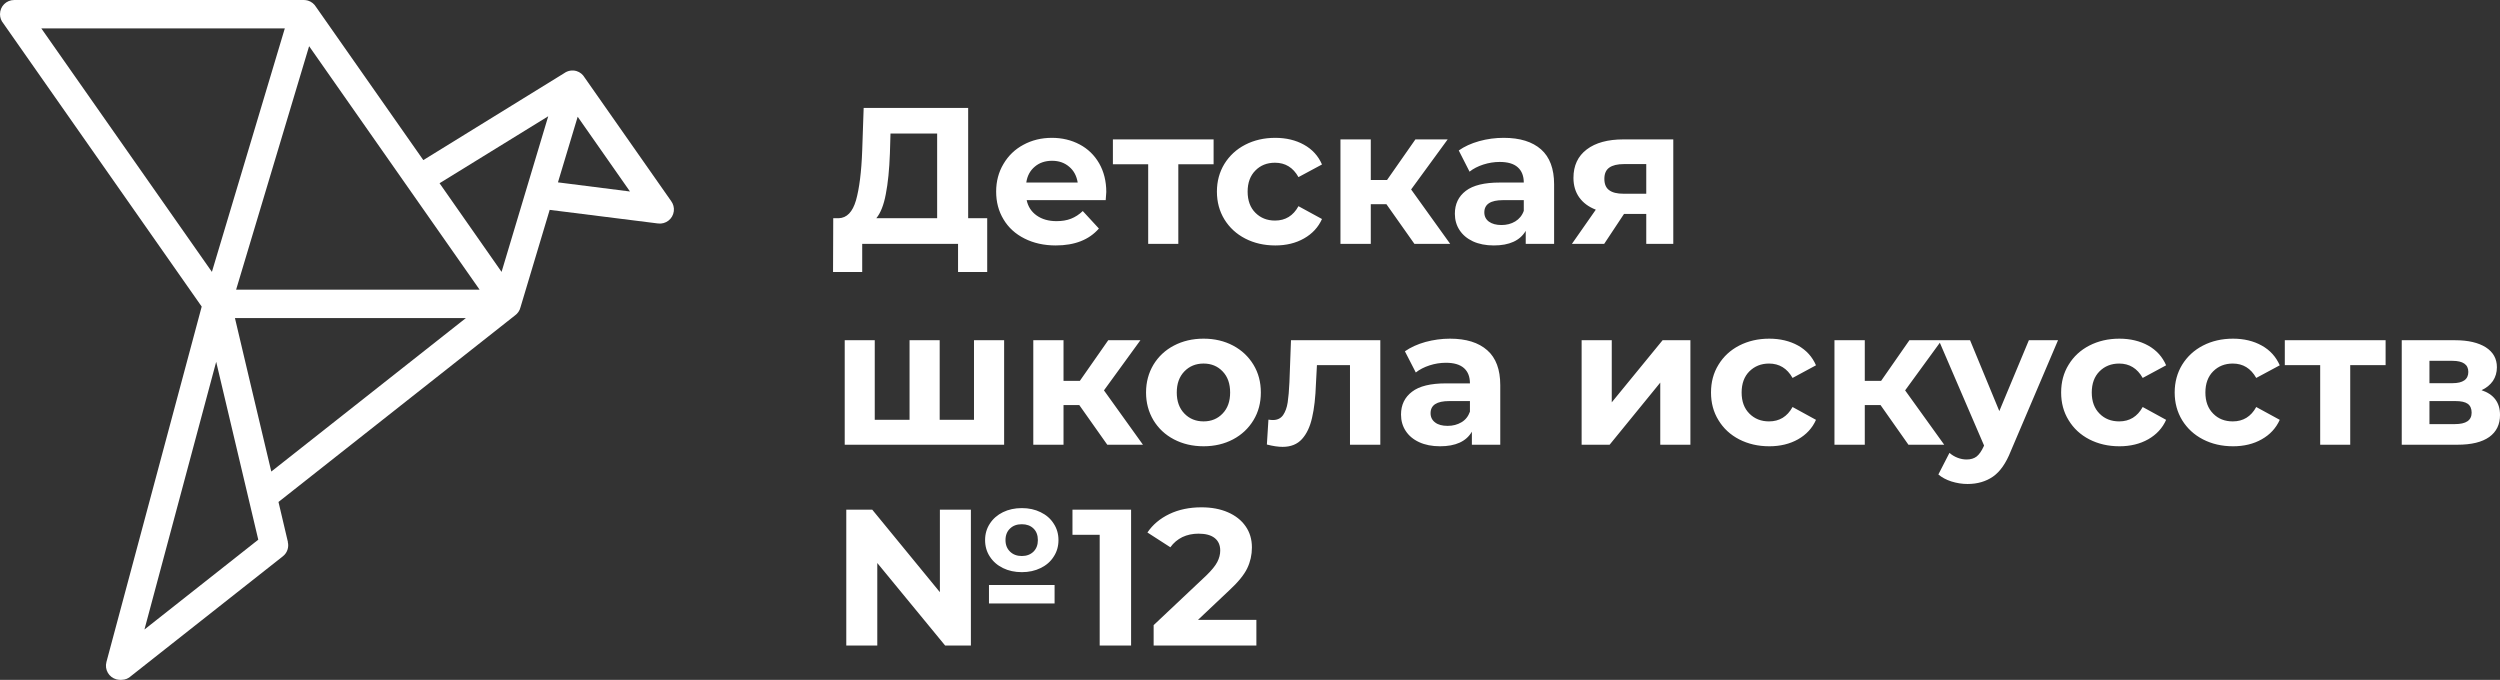 <?xml version="1.0" encoding="UTF-8"?> <!-- Creator: CorelDRAW X7 --> <svg xmlns="http://www.w3.org/2000/svg" xmlns:xlink="http://www.w3.org/1999/xlink" xml:space="preserve" width="528.85mm" height="143.817mm" style="shape-rendering:geometricPrecision; text-rendering:geometricPrecision; image-rendering:optimizeQuality; fill-rule:evenodd; clip-rule:evenodd" viewBox="0 0 25719 6994"><rect x="0" y="0" width="25719" height="6994" fill="#333333" stroke="none"/> <defs> <style type="text/css"> <![CDATA[ .fil0 {fill:white;fill-rule:nonzero} ]]> </style> </defs> <g id="Слой_x0020_1">  <path class="fil0" d="M5740 1876l741 94 -538 -769 -203 675zm-4254 4600l1171 -924 -433 -1830 -738 2754zm-237 518l-14 0 0 0c-12,0 -25,-2 -37,-5 -78,-21 -124,-101 -103,-179l980 -3656 -2041 -2914c-21,-25 -34,-58 -34,-94 0,-81 65,-146 146,-146l2980 0 0 0c14,0 28,2 42,6 36,11 65,35 83,65l1104 1576 1449 -894c36,-26 82,-35 127,-22 36,11 65,35 83,66l891 1272c21,29 32,66 27,104 -10,80 -83,136 -162,126l-1115 -140 -300 1001c-8,35 -29,65 -57,85l-2433 1919 97 412 -1 0c13,53 -5,111 -51,147l-1561 1231c-26,25 -61,40 -100,40zm1542 -2143l2002 -1579 -2376 0 157 665 217 914zm2369 -2054c160,-534 320,-1068 480,-1601l-1118 689 638 912zm-4735 -2505l1755 2505 750 -2505 -2505 0zm4509 2688l-1754 -2505 -751 2505 2505 0z"></path> <path class="fil0" d="M10156 2245l0 553 -300 0 0 -289 -986 0 0 289 -300 0 2 -553 56 0c84,-3 143,-64 178,-184 34,-120 56,-291 64,-513l15 -438 1075 0 0 1135 196 0zm-1001 -667c-6,166 -20,306 -42,418 -21,113 -54,196 -98,249l626 0 0 -871 -480 0 -6 204zm2226 397c0,4 -2,32 -6,84l-813 0c14,67 49,120 103,158 55,39 123,58 204,58 56,0 106,-8 149,-25 43,-17 84,-43 121,-79l166 180c-101,116 -249,174 -444,174 -121,0 -228,-24 -321,-71 -94,-47 -166,-113 -216,-197 -51,-84 -76,-179 -76,-286 0,-105 25,-200 75,-284 50,-85 118,-151 206,-198 87,-47 184,-71 292,-71 106,0 201,23 286,68 85,45 152,110 201,195 48,84 73,183 73,294zm-558 -321c-70,0 -130,20 -177,60 -48,40 -78,94 -88,164l529 0c-11,-68 -40,-123 -88,-163 -48,-41 -106,-61 -176,-61zm1662 36l-363 0 0 819 -310 0 0 -819 -363 0 0 -256 1036 0 0 256zm634 835c-115,0 -218,-24 -309,-71 -91,-47 -162,-113 -214,-197 -51,-84 -77,-179 -77,-286 0,-106 26,-201 77,-285 52,-84 123,-150 214,-197 91,-47 194,-71 309,-71 113,0 212,24 296,71 85,47 147,115 185,203l-242 130c-55,-99 -136,-148 -241,-148 -82,0 -149,26 -202,80 -53,53 -80,126 -80,217 0,92 27,165 80,218 53,53 120,80 202,80 106,0 187,-49 241,-148l242 132c-38,85 -100,152 -185,200 -84,48 -183,72 -296,72zm1144 -424l-161 0 0 408 -312 0 0 -1075 312 0 0 418 167 0 292 -418 332 0 -376 515 402 560 -368 0 -288 -408zm1207 -683c167,0 294,40 384,119 89,79 134,199 134,359l0 613 -292 0 0 -134c-59,100 -168,150 -328,150 -82,0 -154,-14 -215,-42 -60,-28 -106,-67 -138,-116 -32,-49 -48,-105 -48,-168 0,-100 37,-178 113,-236 75,-57 191,-85 348,-85l248 0c0,-68 -21,-121 -62,-157 -41,-37 -103,-55 -186,-55 -57,0 -113,9 -169,27 -55,18 -102,42 -141,73l-111 -218c58,-41 128,-73 210,-96 82,-23 167,-34 253,-34zm-24 897c53,0 101,-12 142,-37 41,-25 71,-61 88,-109l0 -110 -214 0c-128,0 -192,42 -192,126 0,40 16,72 47,95 32,23 75,35 129,35zm1768 -881l0 1075 -278 0 0 -308 -229 0 -204 308 -332 0 246 -352c-75,-29 -131,-71 -171,-127 -39,-55 -59,-122 -59,-200 0,-127 46,-224 137,-293 91,-69 217,-103 377,-103l513 0zm-507 254c-67,0 -117,12 -151,36 -34,24 -51,62 -51,116 0,53 16,92 49,116 33,25 82,37 149,37l233 0 0 -305 -229 0zm-6377 1812l0 1075 -1640 0 0 -1075 309 0 0 819 358 0 0 -819 310 0 0 819 353 0 0 -819 310 0zm773 667l-162 0 0 408 -311 0 0 -1075 311 0 0 418 168 0 292 -418 331 0 -375 516 401 559 -367 0 -288 -408zm1279 424c-114,0 -215,-24 -305,-71 -90,-47 -160,-113 -211,-197 -50,-84 -76,-179 -76,-285 0,-107 26,-202 76,-286 51,-84 121,-150 211,-197 90,-47 191,-71 305,-71 113,0 214,24 303,71 89,47 159,113 210,197 51,84 76,179 76,286 0,106 -25,201 -76,285 -51,84 -121,150 -210,197 -89,47 -190,71 -303,71zm0 -256c79,0 145,-27 196,-81 52,-54 77,-126 77,-216 0,-91 -25,-163 -77,-217 -51,-54 -117,-81 -196,-81 -80,0 -146,27 -198,81 -52,54 -78,126 -78,217 0,90 26,162 78,216 52,54 118,81 198,81zm1818 -835l0 1075 -312 0 0 -819 -340 0 -10 190c-5,141 -18,258 -40,351 -21,94 -56,167 -104,220 -48,53 -114,80 -199,80 -46,0 -100,-8 -162,-24l16 -256c21,3 36,4 46,4 46,0 81,-17 105,-51 23,-34 39,-77 47,-130 8,-52 14,-122 18,-208l16 -432 919 0zm717 -16c166,0 294,40 383,119 90,79 134,199 134,359l0 613 -292 0 0 -134c-58,100 -167,150 -327,150 -83,0 -154,-14 -215,-42 -61,-28 -107,-67 -139,-116 -32,-49 -48,-105 -48,-168 0,-100 38,-178 113,-235 75,-58 192,-86 349,-86l247 0c0,-68 -20,-120 -61,-157 -42,-37 -104,-55 -186,-55 -58,0 -114,9 -169,27 -55,18 -102,42 -141,73l-112 -218c59,-41 129,-73 211,-96 82,-22 166,-34 253,-34zm-24 897c53,0 100,-12 142,-37 41,-24 70,-61 87,-109l0 -109 -213 0c-128,0 -192,41 -192,125 0,40 16,72 47,95 31,24 74,35 129,35zm1378 -881l310 0 0 639 523 -639 286 0 0 1075 -310 0 0 -639 -521 639 -288 0 0 -1075zm1930 1091c-115,0 -217,-24 -309,-71 -91,-47 -162,-113 -213,-197 -52,-84 -77,-179 -77,-285 0,-107 25,-202 77,-286 51,-84 122,-150 213,-197 92,-47 194,-71 309,-71 113,0 212,24 297,71 84,47 146,115 184,203l-241 130c-56,-99 -137,-148 -242,-148 -81,0 -148,27 -202,80 -53,53 -80,126 -80,218 0,92 27,164 80,217 54,54 121,80 202,80 107,0 187,-49 242,-148l241 132c-38,86 -100,152 -184,200 -85,48 -184,72 -297,72zm1145 -424l-162 0 0 408 -312 0 0 -1075 312 0 0 418 168 0 291 -418 332 0 -376 516 402 559 -368 0 -287 -408zm1826 -667l-486 1141c-49,124 -110,211 -183,262 -72,50 -160,76 -262,76 -56,0 -111,-9 -166,-26 -55,-18 -99,-42 -134,-72l114 -222c24,21 52,38 83,50 31,12 62,18 93,18 42,0 77,-10 104,-31 26,-21 50,-55 72,-103l4 -10 -466 -1083 322 0 301 729 304 -729 300 0zm631 1091c-115,0 -217,-24 -309,-71 -91,-47 -162,-113 -213,-197 -52,-84 -77,-179 -77,-285 0,-107 25,-202 77,-286 51,-84 122,-150 213,-197 92,-47 194,-71 309,-71 113,0 212,24 297,71 84,47 146,115 184,203l-241 130c-56,-99 -137,-148 -242,-148 -81,0 -149,27 -202,80 -53,53 -80,126 -80,218 0,92 27,164 80,217 53,54 121,80 202,80 107,0 187,-49 242,-148l241 132c-38,86 -100,152 -184,200 -85,48 -184,72 -297,72zm1169 0c-115,0 -218,-24 -309,-71 -91,-47 -162,-113 -214,-197 -51,-84 -77,-179 -77,-285 0,-107 26,-202 77,-286 52,-84 123,-150 214,-197 91,-47 194,-71 309,-71 113,0 212,24 296,71 85,47 146,115 185,203l-242 130c-56,-99 -136,-148 -241,-148 -82,0 -149,27 -202,80 -53,53 -80,126 -80,218 0,92 27,164 80,217 53,54 120,80 202,80 106,0 187,-49 241,-148l242 132c-39,86 -100,152 -185,200 -84,48 -183,72 -296,72zm1570 -835l-364 0 0 819 -309 0 0 -819 -364 0 0 -256 1037 0 0 256zm987 258c126,42 190,127 190,255 0,98 -37,173 -110,226 -74,53 -183,80 -328,80l-573 0 0 -1075 549 0c135,0 240,25 316,73 76,49 114,117 114,205 0,53 -14,100 -41,141 -28,40 -67,72 -117,95zm-536 -72l236 0c109,0 164,-39 164,-116 0,-76 -55,-114 -164,-114l-236 0 0 230zm262 421c115,0 172,-39 172,-118 0,-41 -13,-71 -40,-91 -27,-19 -69,-28 -126,-28l-268 0 0 237 262 0zm-14743 1523c-72,0 -137,-14 -194,-42 -57,-28 -102,-67 -135,-118 -33,-50 -49,-107 -49,-170 0,-62 16,-119 49,-169 33,-51 78,-90 135,-118 57,-28 122,-42 194,-42 72,0 136,14 193,42 58,28 103,67 135,118 33,50 49,107 49,169 0,63 -16,120 -49,170 -32,51 -77,90 -135,118 -57,28 -121,42 -193,42zm-843 -643l319 0 0 1398 -265 0 -698 -849 0 849 -319 0 0 -1398 267 0 696 849 0 -849zm843 150c-50,0 -90,14 -121,44 -31,29 -47,69 -47,119 0,50 16,89 47,119 31,30 71,45 121,45 49,0 89,-15 120,-45 30,-30 45,-69 45,-119 0,-50 -15,-90 -45,-119 -31,-30 -71,-44 -120,-44zm-338 625l675 0 0 190 -675 0 0 -190zm1462 -775l0 1398 -323 0 0 -1139 -280 0 0 -259 603 0zm1289 1134l0 264 -1057 0 0 -210 540 -509c57,-55 95,-102 115,-141 20,-39 30,-78 30,-117 0,-56 -19,-99 -57,-129 -38,-30 -93,-45 -166,-45 -62,0 -117,12 -166,35 -49,24 -91,59 -124,105l-236 -152c55,-81 130,-144 226,-190 96,-46 206,-69 330,-69 103,0 194,17 272,51 78,34 139,82 182,144 43,61 65,134 65,218 0,76 -16,147 -48,214 -32,67 -94,143 -186,228l-321 303 601 0z"></path> </g> </svg> 